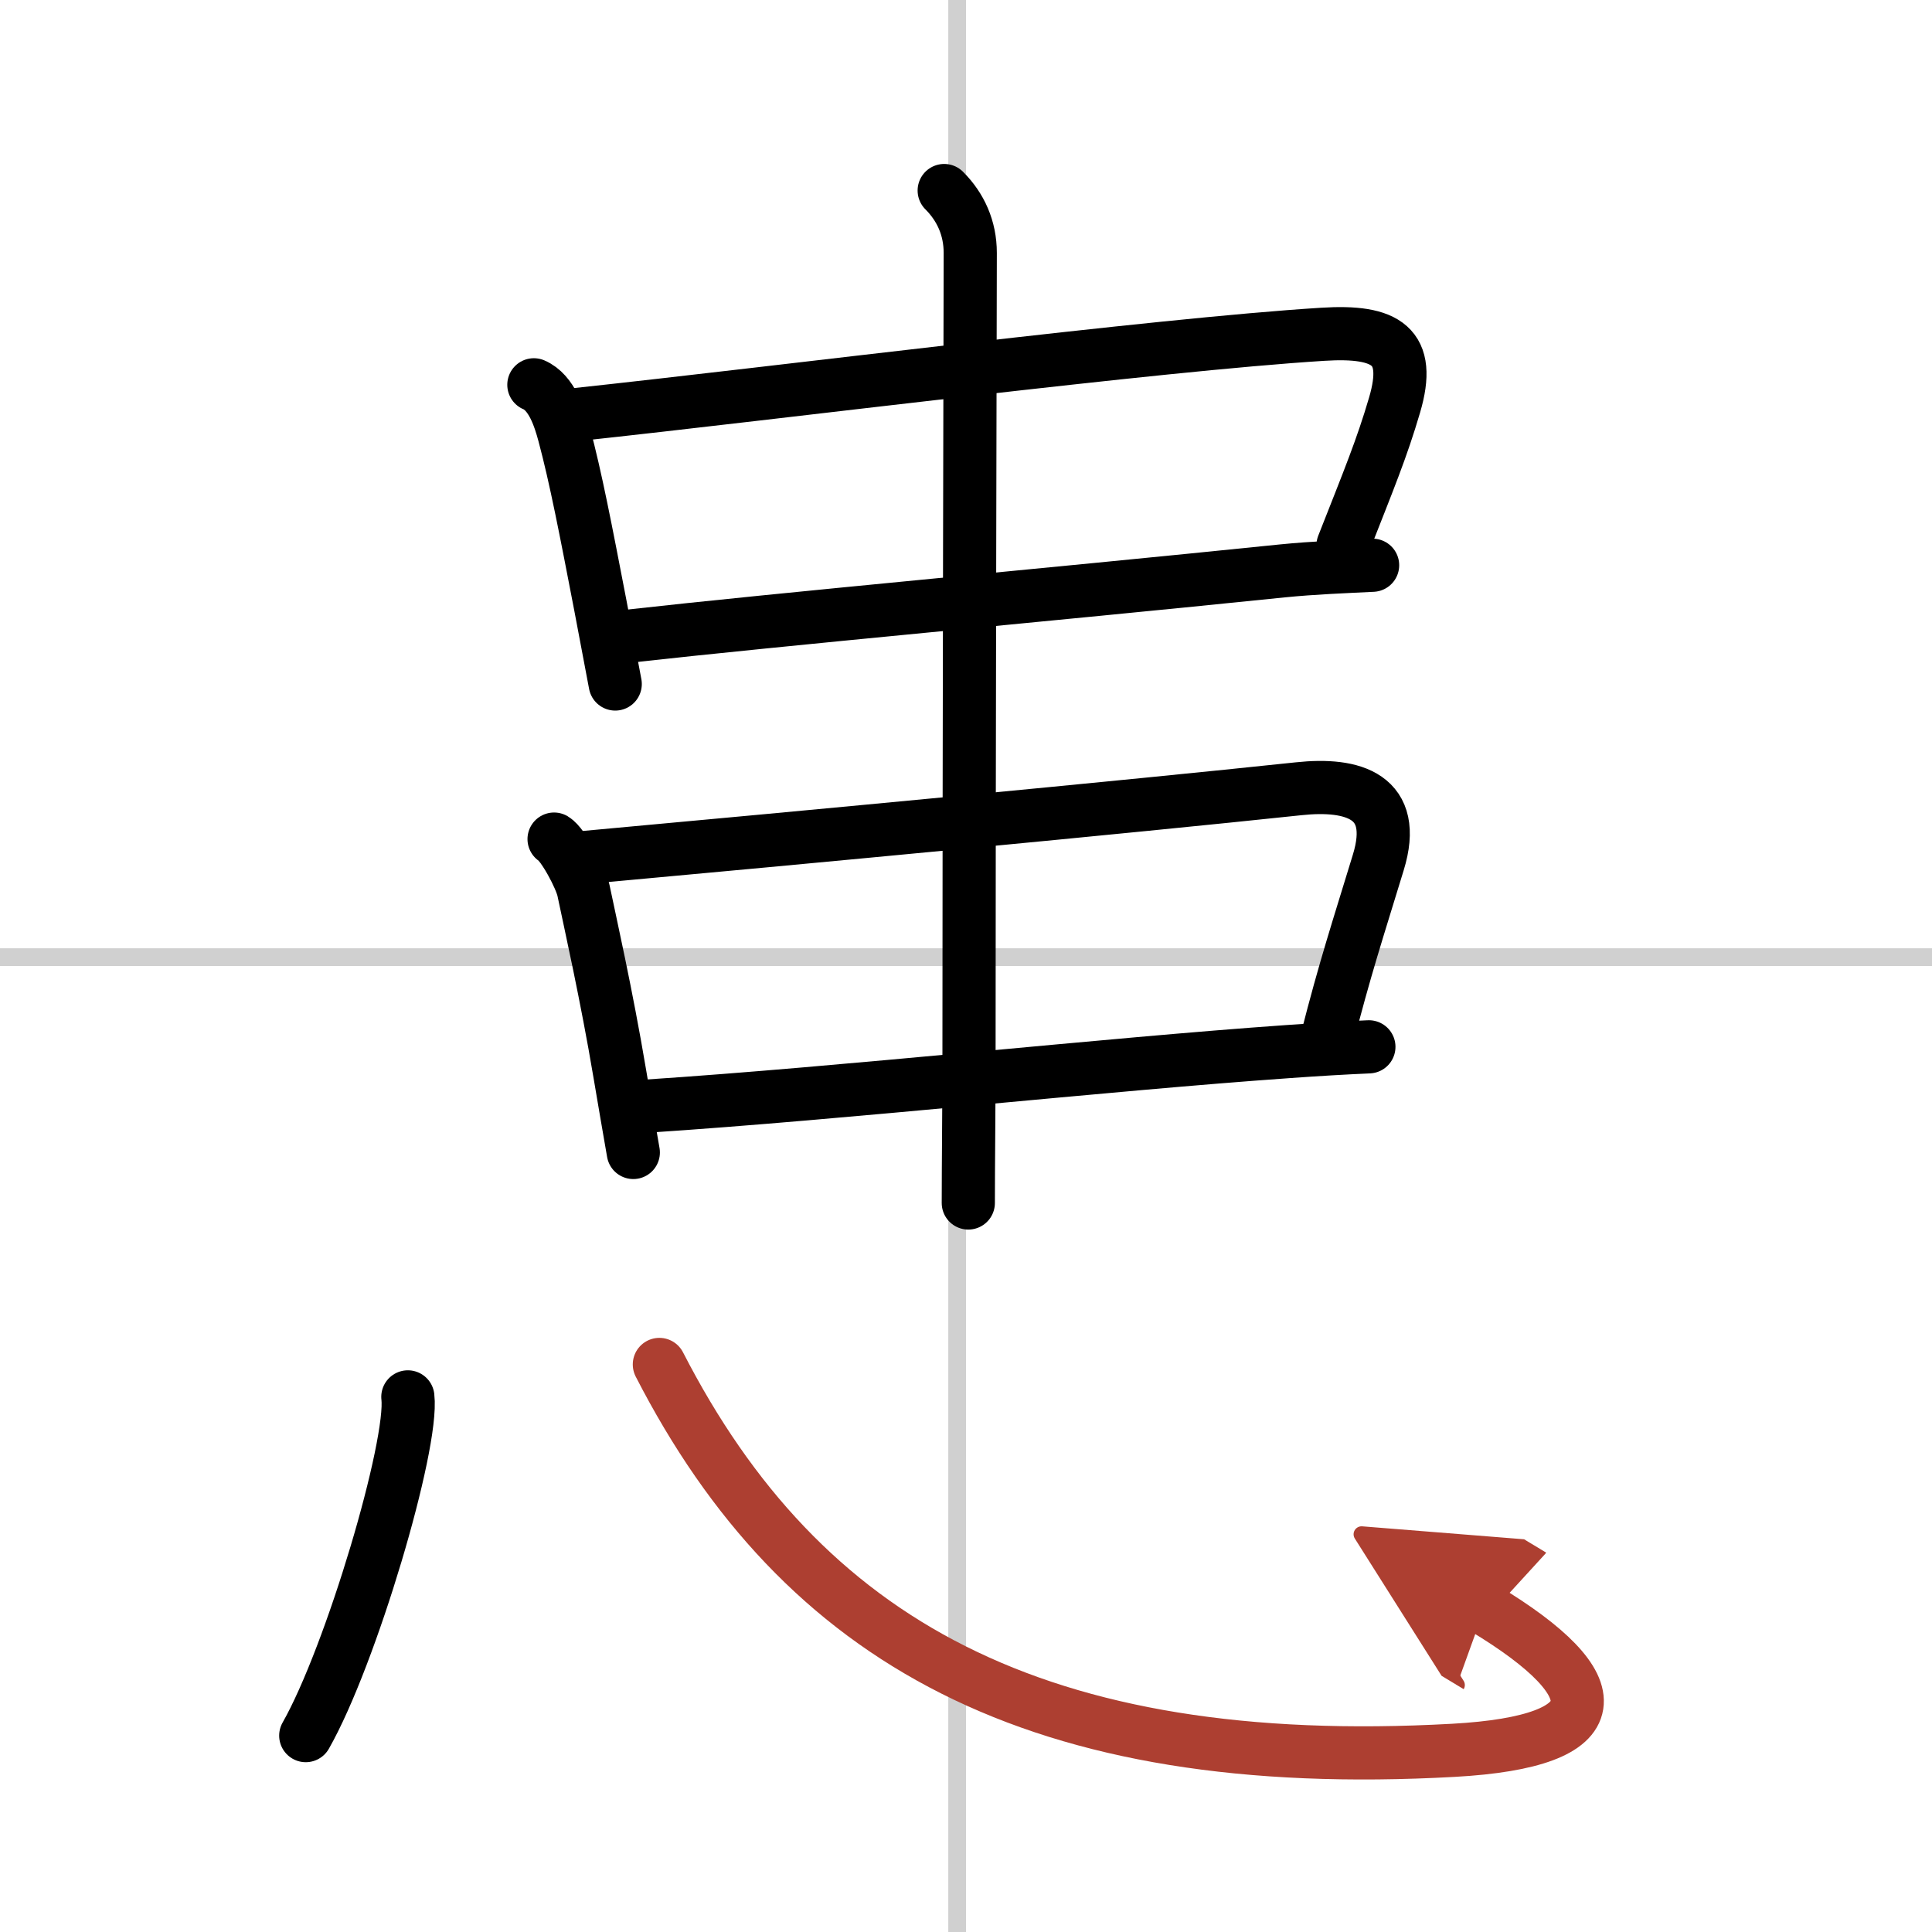 <svg width="400" height="400" viewBox="0 0 109 109" xmlns="http://www.w3.org/2000/svg"><defs><marker id="a" markerWidth="4" orient="auto" refX="1" refY="5" viewBox="0 0 10 10"><polyline points="0 0 10 5 0 10 1 5" fill="#ad3f31" stroke="#ad3f31"/></marker></defs><g fill="none" stroke="#000" stroke-linecap="round" stroke-linejoin="round" stroke-width="3"><rect width="100%" height="100%" fill="#fff" stroke="#fff"/><line x1="54" x2="54" y2="109" stroke="#d0d0d0" stroke-width="1"/><line x2="109" y1="54" y2="54" stroke="#d0d0d0" stroke-width="1"/><path d="m30.12 21.71c1.01 0.43 1.46 1.87 1.71 2.8 0.65 2.42 1.22 5.39 2.04 9.64 0.25 1.31 0.53 2.78 0.84 4.44"/><path d="m32.42 23.4c11.9-1.28 32.75-3.95 42.2-4.54 3.62-0.23 5.04 0.66 4.06 3.99-0.72 2.45-1.43 4.16-2.91 7.92"/><path d="m35.3 35.91c9.2-1.03 23.2-2.28 37.04-3.7 1.8-0.18 3.52-0.24 5.1-0.32"/><path d="m31.26 47.34c0.5 0.3 1.51 2.17 1.66 2.9 0.37 1.78 1.3 5.88 2.05 10.35 0.25 1.46 0.5 2.96 0.76 4.43"/><path d="m32.86 48.39c12.8-1.17 30.62-2.85 40.41-3.89 3.08-0.33 5.64 0.42 4.49 4.16-1.13 3.71-1.88 5.96-2.93 10.09"/><path d="m36.43 62.41c11.38-0.75 25.95-2.36 36.22-3.08 1.66-0.12 3.2-0.21 4.58-0.27"/><path d="m53.27 10.75c0.93 0.93 1.47 2.12 1.47 3.52 0 0.62-0.07 29.6-0.07 45.01 0 3.2-0.04 6.34-0.04 8.59"/><path d="m23.01 78.81c0.32 2.7-3.2 14.61-5.76 19.11"/><path d="m37.2 76.98c8.03 15.64 21.31 23.07 44.8 21.77 9-0.5 9-3.62 1.75-8" marker-end="url(#a)" stroke="#ad3f31"/></g></svg>
